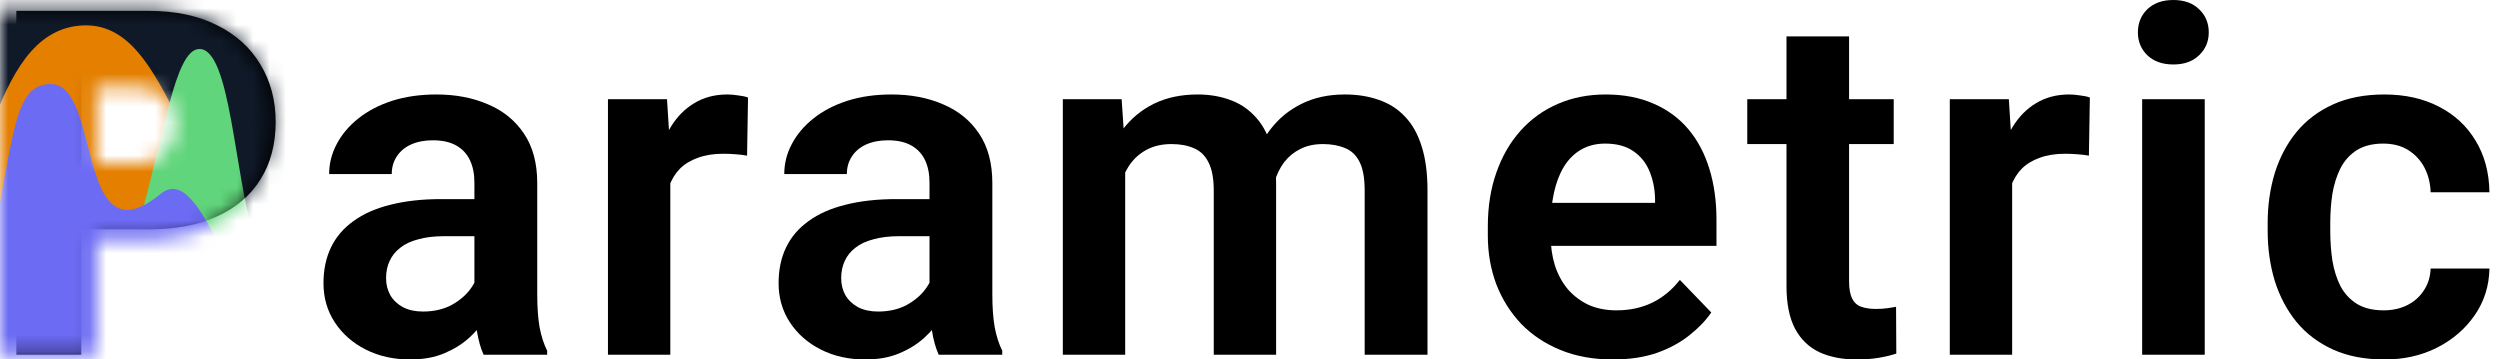 <svg width="153" height="22" viewBox="0 0 153 22" fill="none" xmlns="http://www.w3.org/2000/svg">
<path d="M9.095 14.036H3.674V10.913H9.095C9.981 10.913 10.699 10.769 11.248 10.48C11.807 10.181 12.217 9.776 12.477 9.265C12.737 8.745 12.867 8.152 12.867 7.488C12.867 6.842 12.737 6.24 12.477 5.681C12.217 5.122 11.807 4.669 11.248 4.322C10.699 3.975 9.981 3.802 9.095 3.802H4.975V21.711H1V0.665H9.095C10.733 0.665 12.13 0.959 13.287 1.547C14.453 2.125 15.339 2.929 15.946 3.961C16.563 4.982 16.871 6.148 16.871 7.459C16.871 8.817 16.563 9.988 15.946 10.971C15.339 11.954 14.453 12.71 13.287 13.241C12.13 13.771 10.733 14.036 9.095 14.036Z" fill="black"/>
<path d="M29.034 18.386V11.174C29.034 10.643 28.942 10.186 28.759 9.8C28.576 9.415 28.297 9.116 27.921 8.904C27.545 8.692 27.068 8.586 26.49 8.586C25.979 8.586 25.531 8.673 25.146 8.846C24.77 9.02 24.481 9.265 24.278 9.583C24.076 9.892 23.975 10.248 23.975 10.653H20.144C20.144 10.007 20.299 9.396 20.607 8.817C20.915 8.23 21.354 7.709 21.922 7.256C22.5 6.794 23.189 6.432 23.989 6.172C24.799 5.912 25.705 5.782 26.707 5.782C27.892 5.782 28.947 5.984 29.872 6.389C30.807 6.784 31.539 7.382 32.069 8.181C32.609 8.981 32.879 9.988 32.879 11.202V18.025C32.879 18.805 32.927 19.475 33.023 20.034C33.129 20.583 33.284 21.06 33.486 21.465V21.711H29.598C29.415 21.316 29.275 20.815 29.178 20.208C29.082 19.591 29.034 18.984 29.034 18.386ZM29.569 12.185L29.598 14.455H27.184C26.586 14.455 26.061 14.517 25.608 14.643C25.155 14.758 24.784 14.932 24.495 15.163C24.206 15.385 23.989 15.654 23.845 15.972C23.7 16.281 23.628 16.633 23.628 17.028C23.628 17.413 23.715 17.76 23.888 18.068C24.071 18.377 24.331 18.622 24.669 18.805C25.016 18.979 25.42 19.066 25.883 19.066C26.557 19.066 27.145 18.931 27.646 18.661C28.147 18.381 28.538 18.044 28.817 17.649C29.097 17.254 29.246 16.878 29.265 16.522L30.364 18.169C30.229 18.565 30.026 18.984 29.757 19.427C29.487 19.87 29.14 20.285 28.716 20.67C28.292 21.056 27.781 21.374 27.184 21.624C26.586 21.875 25.892 22 25.102 22C24.09 22 23.185 21.798 22.385 21.393C21.585 20.988 20.954 20.434 20.491 19.731C20.029 19.027 19.797 18.227 19.797 17.331C19.797 16.502 19.952 15.77 20.26 15.134C20.568 14.498 21.026 13.963 21.633 13.53C22.24 13.086 22.992 12.754 23.888 12.532C24.794 12.301 25.83 12.185 26.996 12.185H29.569Z" fill="black"/>
<path d="M41.023 9.265V21.711H37.207V6.071H40.821L41.023 9.265ZM45.779 5.97L45.721 9.526C45.509 9.487 45.268 9.458 44.998 9.439C44.738 9.42 44.492 9.41 44.261 9.41C43.673 9.41 43.158 9.492 42.714 9.656C42.271 9.81 41.9 10.036 41.601 10.335C41.312 10.634 41.091 11 40.937 11.434C40.782 11.858 40.696 12.339 40.676 12.879L39.852 12.778C39.852 11.785 39.954 10.865 40.156 10.017C40.358 9.169 40.652 8.427 41.038 7.791C41.423 7.155 41.905 6.664 42.483 6.317C43.071 5.96 43.745 5.782 44.507 5.782C44.719 5.782 44.945 5.801 45.186 5.84C45.437 5.869 45.634 5.912 45.779 5.97Z" fill="black"/>
<path d="M56.886 18.386V11.174C56.886 10.643 56.795 10.186 56.612 9.8C56.429 9.415 56.149 9.116 55.773 8.904C55.398 8.692 54.92 8.586 54.342 8.586C53.832 8.586 53.383 8.673 52.998 8.846C52.622 9.02 52.333 9.265 52.131 9.583C51.928 9.892 51.827 10.248 51.827 10.653H47.997C47.997 10.007 48.151 9.396 48.459 8.817C48.768 8.23 49.206 7.709 49.775 7.256C50.353 6.794 51.042 6.432 51.842 6.172C52.651 5.912 53.557 5.782 54.559 5.782C55.744 5.782 56.8 5.984 57.725 6.389C58.66 6.784 59.392 7.382 59.922 8.181C60.462 8.981 60.731 9.988 60.731 11.202V18.025C60.731 18.805 60.779 19.475 60.876 20.034C60.982 20.583 61.136 21.06 61.338 21.465V21.711H57.45C57.267 21.316 57.127 20.815 57.031 20.208C56.934 19.591 56.886 18.984 56.886 18.386ZM57.421 12.185L57.45 14.455H55.036C54.439 14.455 53.913 14.517 53.461 14.643C53.008 14.758 52.637 14.932 52.348 15.163C52.059 15.385 51.842 15.654 51.697 15.972C51.553 16.281 51.48 16.633 51.48 17.028C51.48 17.413 51.567 17.76 51.74 18.068C51.924 18.377 52.184 18.622 52.521 18.805C52.868 18.979 53.273 19.066 53.735 19.066C54.41 19.066 54.998 18.931 55.499 18.661C56 18.381 56.39 18.044 56.669 17.649C56.949 17.254 57.098 16.878 57.118 16.522L58.216 18.169C58.081 18.565 57.879 18.984 57.609 19.427C57.339 19.87 56.992 20.285 56.568 20.67C56.144 21.056 55.634 21.374 55.036 21.624C54.439 21.875 53.745 22 52.955 22C51.943 22 51.037 21.798 50.237 21.393C49.437 20.988 48.806 20.434 48.344 19.731C47.881 19.027 47.65 18.227 47.65 17.331C47.65 16.502 47.804 15.77 48.112 15.134C48.421 14.498 48.879 13.963 49.486 13.53C50.093 13.086 50.844 12.754 51.74 12.532C52.646 12.301 53.682 12.185 54.848 12.185H57.421Z" fill="black"/>
<path d="M68.861 9.28V21.711H65.045V6.071H68.644L68.861 9.28ZM68.297 13.327H67.127C67.127 12.238 67.257 11.236 67.517 10.321C67.787 9.405 68.182 8.61 68.702 7.936C69.223 7.251 69.863 6.721 70.625 6.346C71.396 5.97 72.287 5.782 73.299 5.782C74.002 5.782 74.648 5.888 75.236 6.1C75.823 6.302 76.329 6.625 76.753 7.068C77.187 7.502 77.519 8.071 77.751 8.774C77.982 9.468 78.098 10.301 78.098 11.275V21.711H74.282V11.665C74.282 10.932 74.176 10.359 73.964 9.945C73.761 9.53 73.467 9.241 73.082 9.078C72.697 8.904 72.234 8.817 71.694 8.817C71.097 8.817 70.581 8.938 70.148 9.179C69.724 9.41 69.372 9.733 69.093 10.147C68.823 10.562 68.62 11.039 68.485 11.578C68.36 12.118 68.297 12.701 68.297 13.327ZM77.809 12.619L76.233 12.908C76.243 11.925 76.378 11.005 76.638 10.147C76.898 9.28 77.279 8.523 77.78 7.878C78.29 7.223 78.922 6.712 79.673 6.346C80.435 5.97 81.311 5.782 82.304 5.782C83.075 5.782 83.769 5.893 84.385 6.114C85.012 6.326 85.547 6.668 85.99 7.141C86.433 7.603 86.77 8.205 87.002 8.947C87.243 9.689 87.363 10.595 87.363 11.665V21.711H83.518V11.65C83.518 10.889 83.412 10.306 83.2 9.901C82.998 9.497 82.704 9.217 82.319 9.063C81.933 8.899 81.48 8.817 80.96 8.817C80.43 8.817 79.967 8.919 79.572 9.121C79.187 9.314 78.859 9.583 78.589 9.93C78.329 10.277 78.132 10.682 77.996 11.145C77.871 11.598 77.809 12.089 77.809 12.619Z" fill="black"/>
<path d="M98.702 22C97.517 22 96.452 21.807 95.507 21.422C94.563 21.036 93.758 20.502 93.094 19.817C92.438 19.123 91.932 18.319 91.576 17.403C91.229 16.478 91.055 15.486 91.055 14.426V13.848C91.055 12.643 91.229 11.549 91.576 10.566C91.923 9.574 92.414 8.721 93.05 8.008C93.686 7.295 94.448 6.746 95.334 6.36C96.221 5.975 97.199 5.782 98.268 5.782C99.376 5.782 100.355 5.97 101.203 6.346C102.051 6.712 102.759 7.232 103.327 7.907C103.896 8.581 104.325 9.391 104.614 10.335C104.903 11.27 105.048 12.306 105.048 13.443V15.047H92.79V12.417H101.289V12.127C101.27 11.52 101.154 10.966 100.942 10.465C100.73 9.954 100.403 9.55 99.96 9.251C99.516 8.943 98.943 8.788 98.239 8.788C97.671 8.788 97.175 8.914 96.751 9.164C96.336 9.405 95.989 9.752 95.71 10.205C95.44 10.648 95.238 11.178 95.103 11.795C94.968 12.412 94.9 13.096 94.9 13.848V14.426C94.9 15.081 94.987 15.688 95.161 16.247C95.344 16.806 95.609 17.293 95.956 17.707C96.312 18.112 96.736 18.43 97.228 18.661C97.729 18.883 98.297 18.993 98.933 18.993C99.733 18.993 100.456 18.839 101.101 18.531C101.757 18.213 102.325 17.745 102.807 17.129L104.73 19.123C104.402 19.605 103.959 20.068 103.4 20.511C102.85 20.954 102.186 21.316 101.405 21.595C100.624 21.865 99.723 22 98.702 22Z" fill="black"/>
<path d="M115.895 6.071V8.817H106.933V6.071H115.895ZM109.333 2.226H113.163V17.201C113.163 17.664 113.226 18.02 113.351 18.271C113.476 18.521 113.664 18.69 113.915 18.777C114.165 18.863 114.464 18.907 114.811 18.907C115.061 18.907 115.293 18.892 115.505 18.863C115.717 18.834 115.895 18.805 116.039 18.777L116.054 21.639C115.736 21.745 115.375 21.831 114.97 21.899C114.575 21.966 114.127 22 113.626 22C112.768 22 112.016 21.855 111.371 21.566C110.725 21.268 110.224 20.791 109.867 20.135C109.511 19.47 109.333 18.593 109.333 17.505V2.226Z" fill="black"/>
<path d="M123.143 9.265V21.711H119.327V6.071H122.941L123.143 9.265ZM127.899 5.97L127.841 9.526C127.629 9.487 127.388 9.458 127.118 9.439C126.858 9.42 126.612 9.41 126.381 9.41C125.793 9.41 125.278 9.492 124.834 9.656C124.391 9.81 124.02 10.036 123.721 10.335C123.432 10.634 123.211 11 123.056 11.434C122.902 11.858 122.815 12.339 122.796 12.879L121.972 12.778C121.972 11.785 122.073 10.865 122.276 10.017C122.478 9.169 122.772 8.427 123.158 7.791C123.543 7.155 124.025 6.664 124.603 6.317C125.191 5.96 125.865 5.782 126.627 5.782C126.839 5.782 127.065 5.801 127.306 5.84C127.557 5.869 127.754 5.912 127.899 5.97Z" fill="black"/>
<path d="M134.93 6.071V21.711H131.1V6.071H134.93ZM130.839 1.98C130.839 1.412 131.032 0.94 131.418 0.564C131.813 0.188 132.343 0 133.008 0C133.672 0 134.198 0.188 134.583 0.564C134.978 0.94 135.176 1.412 135.176 1.98C135.176 2.539 134.978 3.007 134.583 3.382C134.198 3.758 133.672 3.946 133.008 3.946C132.343 3.946 131.813 3.758 131.418 3.382C131.032 3.007 130.839 2.539 130.839 1.98Z" fill="black"/>
<path d="M145.879 18.993C146.418 18.993 146.9 18.887 147.324 18.675C147.748 18.463 148.085 18.165 148.336 17.779C148.596 17.394 148.736 16.946 148.755 16.435H152.354C152.335 17.495 152.036 18.444 151.458 19.282C150.88 20.121 150.109 20.786 149.145 21.277C148.191 21.759 147.122 22 145.936 22C144.732 22 143.681 21.798 142.785 21.393C141.889 20.988 141.142 20.424 140.545 19.702C139.957 18.979 139.514 18.141 139.215 17.187C138.926 16.233 138.781 15.211 138.781 14.122V13.66C138.781 12.571 138.926 11.549 139.215 10.595C139.514 9.641 139.957 8.803 140.545 8.08C141.142 7.357 141.889 6.794 142.785 6.389C143.681 5.984 144.727 5.782 145.922 5.782C147.184 5.782 148.292 6.028 149.246 6.519C150.21 7.011 150.962 7.704 151.501 8.601C152.051 9.497 152.335 10.552 152.354 11.766H148.755C148.736 11.207 148.61 10.706 148.379 10.263C148.148 9.82 147.82 9.463 147.396 9.193C146.972 8.923 146.457 8.788 145.85 8.788C145.204 8.788 144.664 8.923 144.231 9.193C143.807 9.463 143.474 9.834 143.233 10.306C143.002 10.769 142.838 11.289 142.742 11.867C142.655 12.436 142.612 13.033 142.612 13.66V14.122C142.612 14.758 142.655 15.365 142.742 15.944C142.838 16.522 143.002 17.042 143.233 17.505C143.474 17.957 143.807 18.319 144.231 18.589C144.664 18.858 145.214 18.993 145.879 18.993Z" fill="black"/>
<mask id="mask0_21996_390469" style="mask-type:alpha" maskUnits="userSpaceOnUse" x="0" y="0" width="17" height="22">
<path fill-rule="evenodd" clip-rule="evenodd" d="M0 21.714V0.621H9.563C11.947 0.68 16.624 1.961 16.624 7.413C16.624 13.779 10.815 14.653 9.563 14.653H5.899V21.714H0ZM5.899 10.005H8.58C9.117 10.005 10.725 9.737 10.725 7.413C10.725 5.805 9.206 5.358 8.491 5.358H5.899V7.681V10.005Z" fill="#C4C4C4"/>
</mask>
<g mask="url(#mask0_21996_390469)">
<path d="M19.448 -5.099H-8.652V20.463H19.448V-5.099Z" fill="#0F1928"/>
<path d="M-14.515 21.856C-14.515 21.856 -9.564 22.034 -4.594 16.707C-0.805 12.65 -0.751 2.032 4.898 1.567C10.761 1.066 10.868 12.721 18.519 17.548C23.792 20.872 33.141 22.034 38.45 22.034" fill="#E47F00"/>
<path d="M21.289 20.265C18.429 20.087 16.32 16.851 15.515 14.313C14.335 10.63 14.103 2.998 12.208 2.998C10.689 2.998 10.063 8.271 8.419 13.973C7.185 18.281 2.073 20.194 2.073 20.194L21.289 20.265Z" fill="#61D57B"/>
<path d="M16.946 19.712C14.389 19.712 12.441 9.72 9.831 11.865C4.611 16.119 6.238 5.144 3.11 5.144C0.804 5.144 0.893 8.361 -0.501 14.868C-1.448 19.337 -8.545 19.641 -8.545 19.641L16.946 19.712Z" fill="#6C6BF3"/>
<path d="M17.053 19.498H-8.652V24.593H17.053V19.498Z" fill="#6C6BF3"/>
</g>
</svg>
